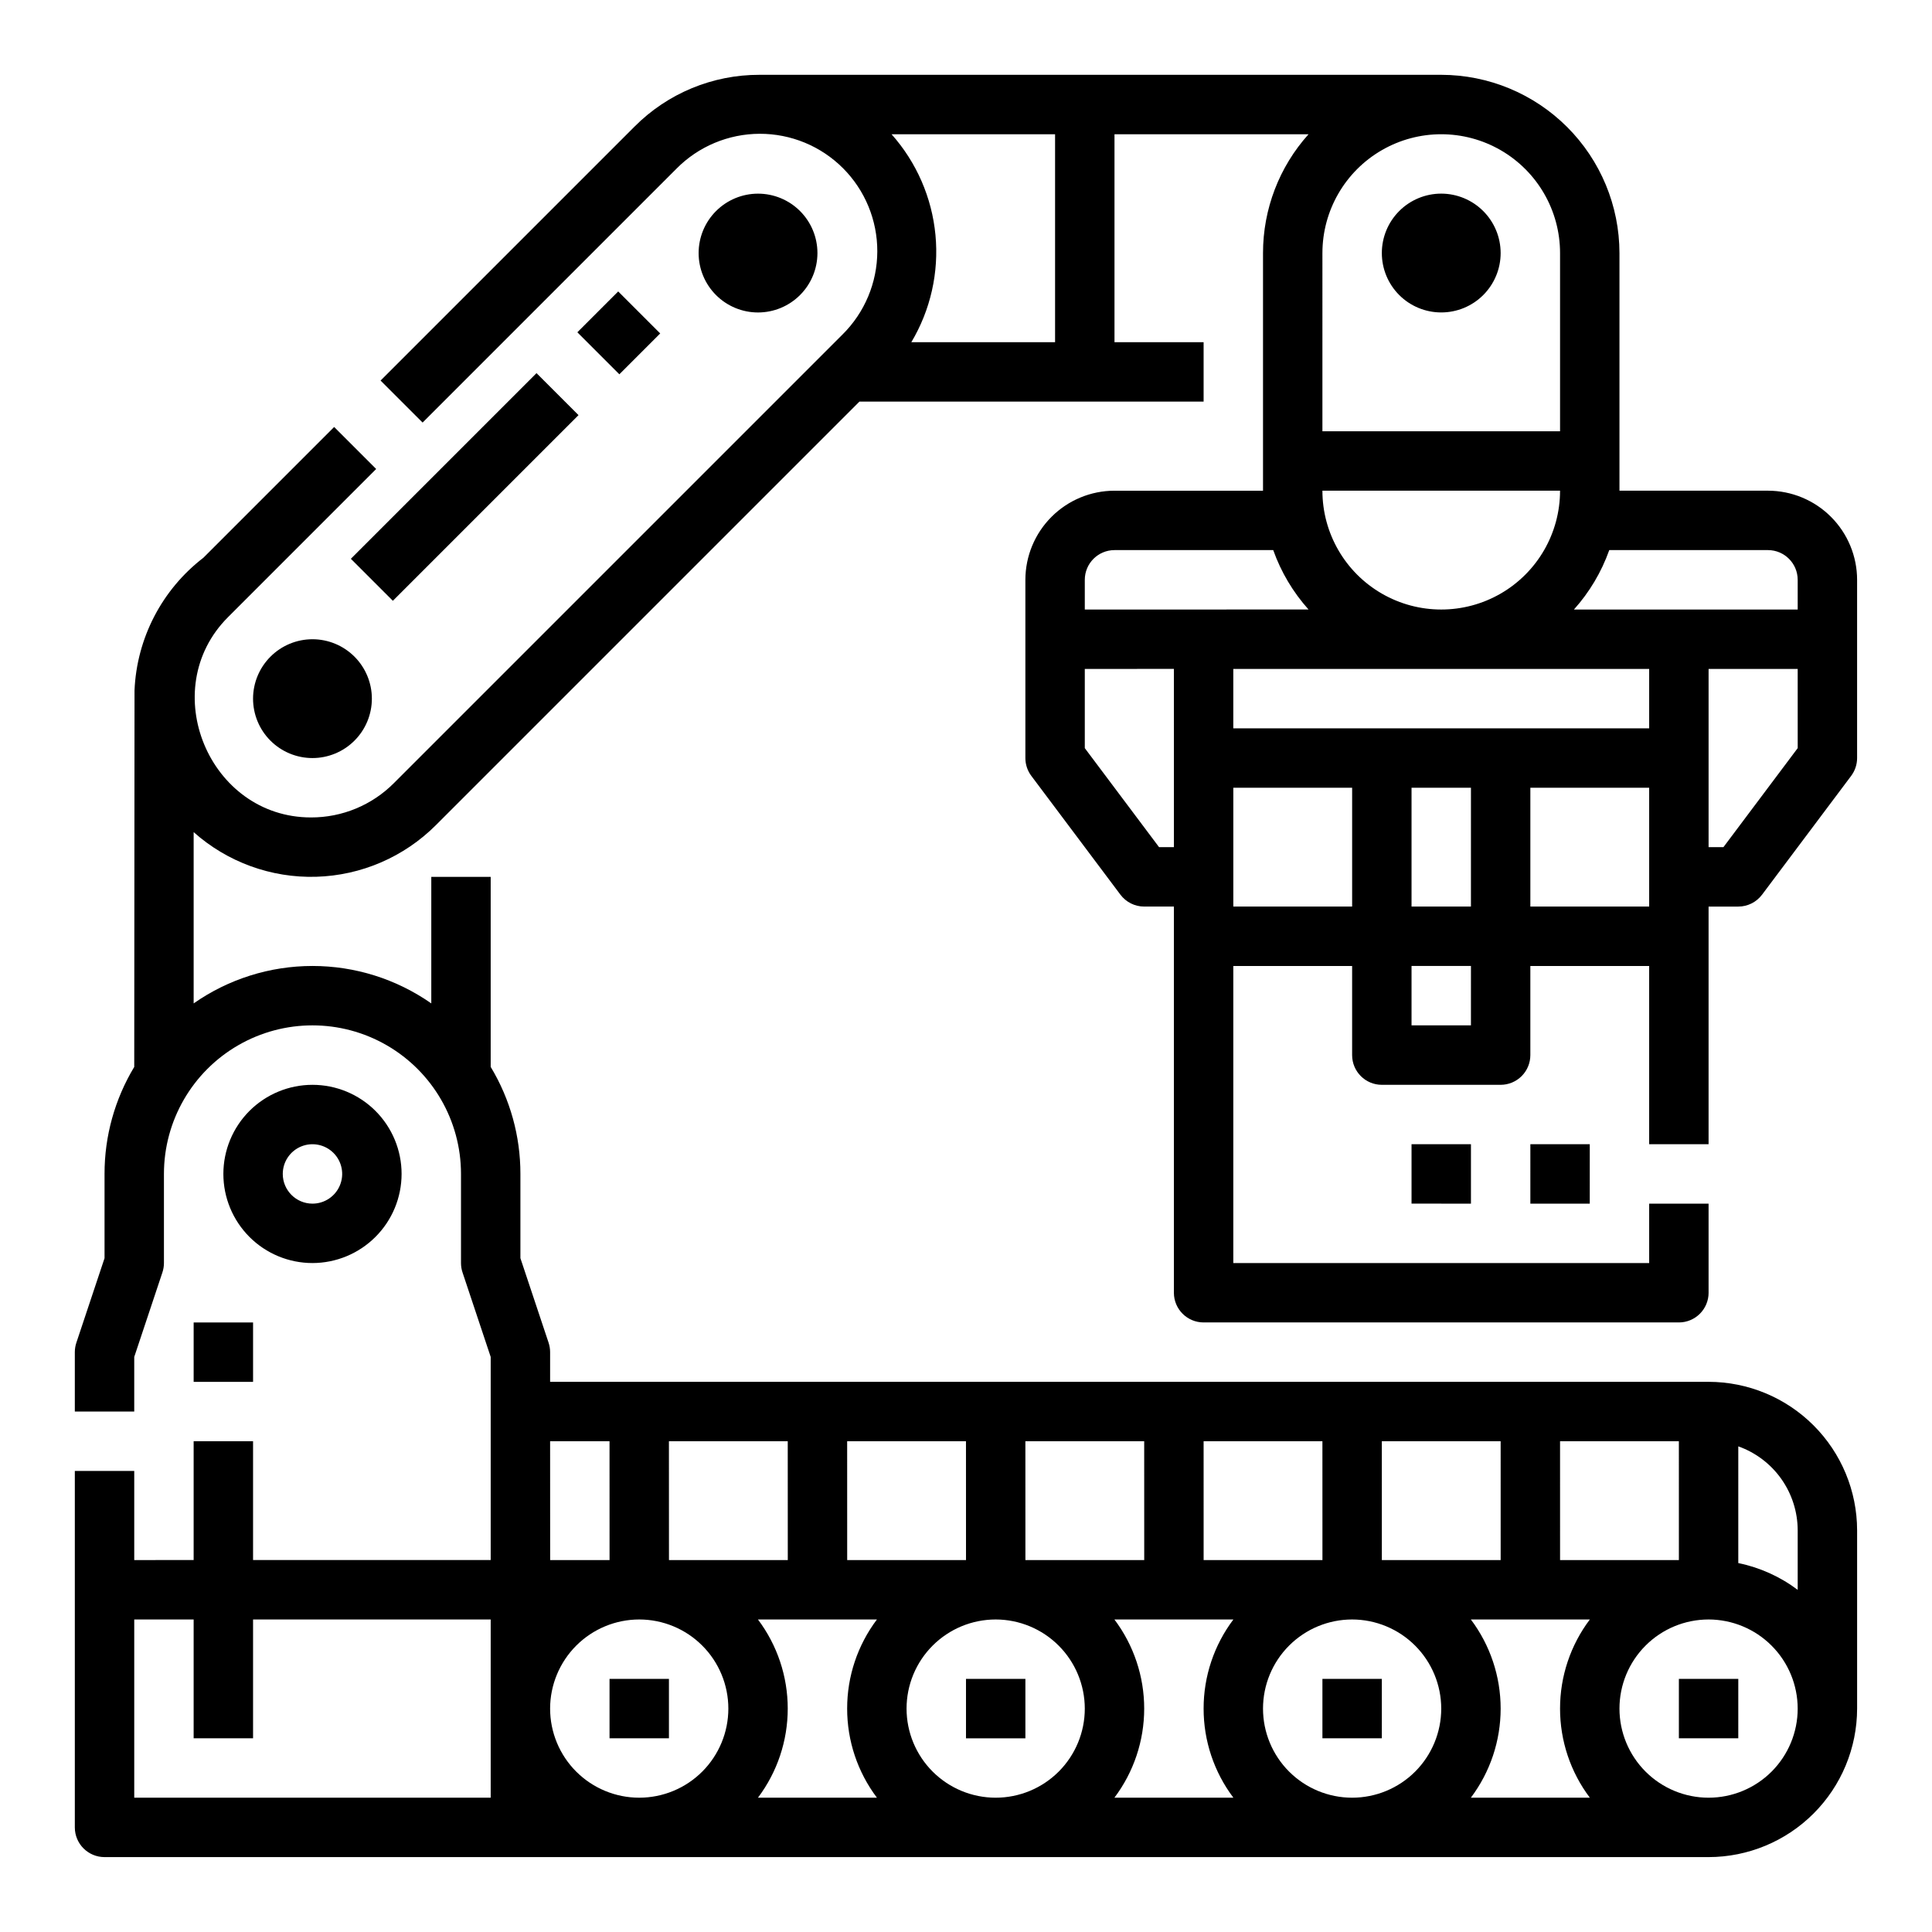 <?xml version="1.0" encoding="UTF-8"?>
<!-- Uploaded to: ICON Repo, www.iconrepo.com, Generator: ICON Repo Mixer Tools -->
<svg fill="#000000" width="800px" height="800px" version="1.1" viewBox="144 144 512 512" xmlns="http://www.w3.org/2000/svg">
 <path d="m415.74 604.67h-15.742v-15.746h15.742zm-94.465-15.742-15.742-0.004v15.742h15.742zm283.39 0-15.746-0.004v15.742h15.742zm-94.465 0-15.746-0.004v15.742h15.742zm39.359-125.95h15.742l0.004-15.746h-15.746zm-15.742 0v-15.746h-15.746v15.742zm-307.01 15.742c-6.262 0-12.27-2.488-16.699-6.918-4.426-4.43-6.914-10.434-6.914-16.699 0-6.262 2.488-12.27 6.914-16.699 4.43-4.426 10.438-6.914 16.699-6.914 6.266 0 12.273 2.488 16.699 6.914 4.43 4.43 6.918 10.438 6.918 16.699-0.008 6.262-2.496 12.266-6.926 16.691-4.426 4.43-10.43 6.918-16.691 6.926zm0-15.742c3.184 0 6.055-1.918 7.273-4.863 1.219-2.941 0.547-6.324-1.707-8.578-2.25-2.25-5.637-2.922-8.578-1.707-2.941 1.219-4.859 4.09-4.859 7.273 0.004 4.348 3.527 7.867 7.871 7.875zm-31.488 47.23h15.746v-15.746h-15.746zm165.31-299.14c0-4.176-1.656-8.18-4.609-11.133s-6.957-4.613-11.133-4.613-8.18 1.66-11.133 4.613-4.613 6.957-4.613 11.133c0 4.176 1.66 8.18 4.613 11.133s6.957 4.609 11.133 4.609c4.176-0.004 8.176-1.664 11.129-4.617 2.949-2.949 4.609-6.953 4.613-11.125zm-149.57 118.08c0 4.176 1.66 8.184 4.609 11.133 2.953 2.953 6.957 4.613 11.133 4.613s8.18-1.66 11.133-4.613c2.953-2.949 4.613-6.957 4.613-11.133 0-4.172-1.66-8.18-4.613-11.133-2.953-2.949-6.957-4.609-11.133-4.609-4.172 0.004-8.176 1.664-11.125 4.617-2.953 2.949-4.613 6.953-4.617 11.125zm425.09-31.488v47.234c0 1.703-0.555 3.359-1.574 4.723l-23.617 31.488c-1.488 1.98-3.82 3.148-6.297 3.148h-7.871v62.977h-15.746v-47.23h-31.488v23.617-0.004c0 2.09-0.828 4.09-2.305 5.566-1.477 1.477-3.481 2.309-5.566 2.309h-31.488c-4.348 0-7.871-3.527-7.871-7.875v-23.613h-31.488v78.719h110.21v-15.742h15.742v23.617l0.004-0.004c0 2.09-0.832 4.09-2.309 5.566-1.477 1.477-3.477 2.305-5.566 2.305h-125.95c-4.348 0-7.875-3.523-7.875-7.871v-102.34h-7.871c-2.477 0-4.812-1.168-6.297-3.148l-23.617-31.488c-1.02-1.363-1.574-3.019-1.574-4.723v-47.23c0.008-6.262 2.5-12.266 6.926-16.691 4.426-4.43 10.43-6.918 16.691-6.926h39.359v-62.977c-0.008-11.625 4.289-22.844 12.066-31.488h-51.426v55.105h23.617v15.742h-91.207l-112.23 112.23c-8.441 8.449-19.793 13.352-31.734 13.699-11.938 0.348-23.555-3.887-32.477-11.832v45.391c9.23-6.461 20.227-9.922 31.488-9.922 11.266 0 22.258 3.461 31.488 9.922v-33.539h15.742v50.371h0.004c5.16 8.555 7.883 18.359 7.871 28.348v22.336l7.469 22.402v0.004c0.266 0.805 0.402 1.645 0.402 2.492v7.871h307.01c10.434 0.012 20.438 4.164 27.816 11.543 7.379 7.379 11.531 17.383 11.543 27.816v47.234c-0.012 10.434-4.164 20.438-11.543 27.816-7.379 7.379-17.383 11.531-27.816 11.543h-425.09c-4.348 0-7.875-3.523-7.875-7.871v-94.465h15.746v23.617l15.742-0.004v-31.488h15.746v31.488h62.977v-53.824l-7.469-22.402c-0.27-0.805-0.402-1.645-0.402-2.492v-23.617c0-14.062-7.504-27.055-19.684-34.086-12.176-7.031-27.18-7.031-39.359 0-12.176 7.031-19.68 20.023-19.68 34.086v23.617c0 0.848-0.137 1.688-0.402 2.488l-7.469 22.406v14.465h-15.746v-15.742c0.004-0.848 0.137-1.688 0.406-2.492l7.469-22.402v-22.34c-0.012-9.988 2.711-19.793 7.871-28.348 0 0 0.062-99.582 0.074-99.777 0.586-13.844 7.273-26.719 18.258-35.164l34.648-34.648 11.133 11.133-39.262 39.262c-19.129 19.133-5.039 53.078 21.988 53.078 8.25 0.023 16.164-3.254 21.984-9.105l118.87-118.87c5.883-5.82 9.203-13.746 9.227-22.02 0.023-8.277-3.254-16.223-9.105-22.074-5.852-5.852-13.797-9.129-22.07-9.105-8.277 0.02-16.203 3.34-22.023 9.223l-67.305 67.305-11.137-11.129 67.305-67.305c8.766-8.812 20.691-13.754 33.121-13.723h180.66c12.523 0.016 24.531 4.996 33.383 13.852 8.855 8.855 13.836 20.859 13.852 33.383v62.977h39.359c6.262 0.008 12.266 2.496 16.691 6.926 4.426 4.426 6.918 10.43 6.926 16.691zm-362.11 275.52h-62.977v31.488h-15.746v-31.488h-15.742v47.23h94.465zm94.465 23.617c-0.012-8.523 2.762-16.816 7.891-23.617h-31.531c5.125 6.809 7.894 15.094 7.894 23.617 0 8.52-2.769 16.809-7.894 23.613h31.531c-5.129-6.801-7.902-15.094-7.891-23.613zm94.465 0c-0.012-8.523 2.762-16.816 7.891-23.617h-31.531c5.125 6.809 7.894 15.094 7.894 23.617 0 8.52-2.769 16.809-7.894 23.613h31.531c-5.129-6.801-7.902-15.094-7.891-23.613zm94.465 0h-0.004c-0.008-8.523 2.766-16.816 7.894-23.617h-31.531c5.125 6.809 7.894 15.094 7.894 23.617 0 8.52-2.769 16.809-7.894 23.613h31.531c-5.129-6.801-7.902-15.094-7.894-23.613zm47.23-38.566c5.711 1.168 11.09 3.59 15.742 7.098v-15.766c-0.004-4.883-1.523-9.641-4.34-13.629-2.82-3.984-6.801-7-11.402-8.633zm-7.871 14.949c-6.266 0-12.273 2.488-16.699 6.918-4.43 4.426-6.918 10.434-6.918 16.699 0 6.262 2.488 12.27 6.918 16.699 4.426 4.426 10.434 6.914 16.699 6.914 6.262 0 12.27-2.488 16.699-6.914 4.426-4.43 6.914-10.438 6.914-16.699-0.008-6.262-2.496-12.266-6.926-16.691-4.426-4.43-10.43-6.918-16.688-6.926zm-39.359-15.742h31.488l-0.004-31.492h-31.488zm-47.23 0h31.488l-0.004-31.492h-31.488zm-7.871 15.742h-0.004c-6.266 0-12.27 2.488-16.699 6.918-4.43 4.426-6.918 10.434-6.918 16.699 0 6.262 2.488 12.27 6.918 16.699 4.43 4.426 10.434 6.914 16.699 6.914 6.262 0 12.27-2.488 16.699-6.914 4.426-4.43 6.914-10.438 6.914-16.699-0.004-6.262-2.496-12.266-6.922-16.691-4.43-4.43-10.43-6.918-16.691-6.926zm-39.359-15.742h31.488l-0.008-31.492h-31.484zm-47.23 0h31.488l-0.008-31.492h-31.488zm-7.871 15.742h-0.008c-6.266 0-12.27 2.488-16.699 6.918-4.43 4.426-6.918 10.434-6.918 16.699 0 6.262 2.488 12.27 6.918 16.699 4.43 4.426 10.434 6.914 16.699 6.914 6.262 0 12.27-2.488 16.699-6.914 4.43-4.43 6.918-10.438 6.918-16.699-0.008-6.262-2.5-12.266-6.926-16.691-4.43-4.43-10.43-6.918-16.691-6.926zm-39.359-15.742h31.488l-0.008-31.492h-31.488zm-47.23 0h31.488l-0.012-31.492h-31.488zm-31.488 0h15.742l-0.008-31.492h-15.746zm0 39.359h-0.012c0 6.262 2.488 12.27 6.918 16.699 4.43 4.426 10.438 6.914 16.699 6.914s12.27-2.488 16.699-6.914c4.43-4.43 6.918-10.438 6.918-16.699 0-6.266-2.488-12.273-6.918-16.699-4.43-4.43-10.438-6.918-16.699-6.918-6.262 0.008-12.266 2.496-16.691 6.926-4.426 4.426-6.918 10.43-6.926 16.691zm133.81-417.22h-43.336c6.617 7.434 10.695 16.785 11.637 26.691 0.945 9.91-1.293 19.863-6.391 28.414h38.09zm70.848 78.719h62.977v-47.23c0-11.25-6-21.645-15.742-27.27-9.742-5.625-21.746-5.625-31.488 0-9.742 5.625-15.746 16.02-15.746 27.27zm0 15.742v0.004c0 11.25 6.004 21.645 15.746 27.27 9.742 5.625 21.746 5.625 31.488 0 9.742-5.625 15.742-16.02 15.742-27.27zm-39.359 47.23-23.613 0.004v20.992l19.68 26.242h3.938zm35.68-15.742 0.004 0.004c-4.117-4.59-7.297-9.938-9.359-15.746h-42.066c-4.348 0.008-7.867 3.527-7.871 7.875v7.871zm11.555 47.234h-31.488v31.488h31.488zm31.488 47.23-15.746 0.004v15.742h15.742zm0-47.23h-15.746v31.488h15.742zm47.23 0h-31.488v31.488h31.488zm0-31.488h-110.21v15.742l110.21 0.004zm39.359 0h-23.613v47.23h3.938l19.68-26.242zm0-23.617v0.004c-0.004-4.348-3.523-7.867-7.871-7.875h-42.066c-2.062 5.809-5.242 11.156-9.359 15.746h59.297zm-94.465-102.34c-4.176 0-8.18 1.66-11.133 4.613-2.949 2.953-4.609 6.957-4.609 11.133 0 4.176 1.66 8.18 4.609 11.133 2.953 2.953 6.957 4.609 11.133 4.609s8.184-1.656 11.133-4.609c2.953-2.953 4.613-6.957 4.613-11.133-0.004-4.176-1.664-8.176-4.617-11.129-2.953-2.949-6.953-4.609-11.129-4.617zm-206.98 37.055-11.133-11.133-10.824 10.824 11.133 11.133zm-81.98 59.715 11.133 11.133 49.199-49.199-11.133-11.133z"/>
</svg>
